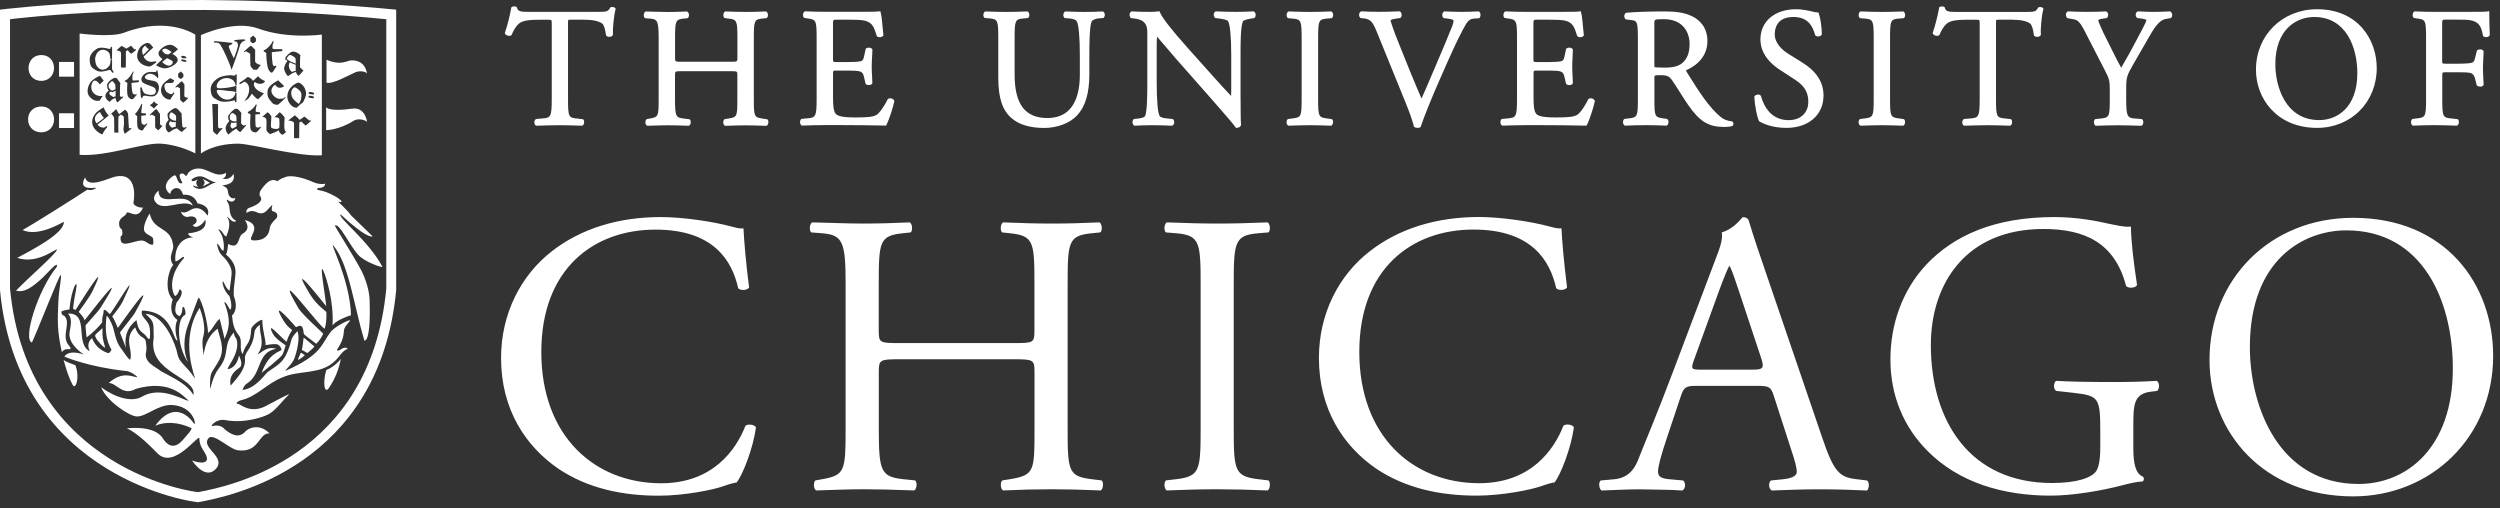 <svg width="118" height="24" viewBox="0 0 118 24" fill="none" xmlns="http://www.w3.org/2000/svg">
<rect x="0" y="0" width="118" height="24" fill="#333333" stroke="none"/>
<path d="M3.557 17.238C3.374 17.159 3.173 17.109 3.001 16.994C3.123 17.398 3.208 17.748 3.433 18.173C3.563 18.417 3.784 17.831 3.557 17.238ZM2.999 10.474L3.013 10.489C3.01 11.034 1.471 11.818 0.812 12.172C1.832 12.523 2.795 11.579 2.679 11.809C2.541 12.078 1.297 13.148 0.756 13.719C1.179 13.837 1.566 13.495 1.873 13.236C2.207 12.953 2.765 12.24 2.682 12.593C1.778 13.707 1.066 16.018 1.507 16.166C1.758 15.641 2.798 12.971 2.863 12.982C2.931 12.994 2.78 13.687 2.759 14.147C2.709 15.155 2.7 15.629 2.919 16.622C3.031 16.469 3.14 16.472 3.318 16.484C3.338 16.387 3.332 16.413 3.22 16.266C2.931 15.883 3.264 15.364 3.126 15.046C3.01 14.78 2.945 14.992 2.892 14.716C2.975 14.642 3.188 14.618 3.276 14.606C3.371 13.572 3.716 13.047 3.586 13.699C3.521 14.029 3.418 14.577 3.468 14.592C3.516 14.606 3.521 14.606 3.563 14.63C3.58 14.639 5.303 11.812 4.349 13.772C4.225 14.029 3.713 14.721 3.713 14.721C3.846 14.857 3.973 15.019 3.991 15.116C3.994 15.143 6.298 12.092 4.73 14.55C4.632 14.701 4.162 15.205 4.041 15.352C4.027 15.373 4.086 15.924 4.086 15.924C4.325 15.759 4.668 15.426 4.827 15.211C4.806 14.898 4.88 14.94 4.895 14.636C4.969 14.589 5.064 14.718 5.179 14.822C5.232 14.872 6.759 12.219 5.802 14.209C5.648 14.527 5.309 14.907 5.294 14.937C5.359 15.004 5.453 15.222 5.563 15.479C5.569 15.488 7.604 12.546 6.366 14.768C6.269 14.942 5.654 15.679 5.663 15.7C5.814 16.068 5.947 16.425 5.944 16.425C5.905 16.139 5.849 15.573 6.443 15.107C6.52 15.617 6.659 15.638 6.836 15.794C6.913 15.862 7.061 16.154 7.078 15.906C7.129 15.181 6.892 15.199 6.718 14.889C6.677 14.816 6.682 14.651 6.718 14.659C8.186 14.704 8.136 16.074 8.381 16.074C8.269 15.723 8.239 15.382 8.372 15.099C7.979 14.822 8.077 14.344 8.154 14.138C7.71 13.681 7.965 12.711 8.177 12.508C7.894 12.095 8.242 11.815 8.168 11.562C8.05 10.666 7.25 10.934 7.069 10.082C6.945 10.232 6.712 10.751 6.821 10.922C6.945 11.12 7.214 11.134 7.229 11.279C7.235 11.341 7.256 11.512 7.211 11.547C7.061 11.573 6.957 11.435 6.801 11.373C6.49 11.249 5.737 11.765 5.693 11.311C5.663 11.025 5.79 11.232 5.775 10.966C5.764 10.692 5.625 10.887 5.622 10.533C5.622 10.277 5.932 10.194 5.956 10.091C6.012 9.835 6.476 10.468 6.75 9.796C6.591 9.82 6.272 9.708 6.301 9.552C6.381 9.133 6.39 8.119 5.439 8.337C5.099 8.417 4.148 8.915 4.015 8.373C3.672 8.977 4.349 8.871 4.555 8.859C4.476 8.915 4.372 9.006 4.121 8.953C3.586 9.304 1.631 10.545 1.064 10.857C1.814 11.208 2.981 10.474 2.999 10.474ZM4.836 15.488C4.57 15.753 4.479 15.759 4.493 15.874C4.552 16.036 4.671 16.148 4.795 16.287C4.951 16.413 5.01 16.528 4.895 16.157C4.821 15.909 4.839 15.729 4.836 15.488ZM9.105 9.705C9.058 9.599 8.978 9.499 8.863 9.445C8.387 9.219 7.477 9.708 7.486 8.997C7.486 8.997 7.161 9.239 7.309 9.493C7.648 10.07 8.594 9.354 9.105 9.705ZM1.95 2.599C1.155 2.599 1.137 3.816 1.95 3.816C2.75 3.813 2.75 2.599 1.95 2.599ZM1.95 5.027C1.117 5.027 1.117 6.245 1.95 6.245C2.756 6.242 2.75 5.027 1.95 5.027ZM2.786 3.618H3.495V2.923H2.786V3.618ZM2.786 6.041H3.495V5.346H2.786V6.041ZM4.718 5.281C4.399 5.475 4.455 5.69 4.561 5.823C4.62 5.782 4.824 5.643 4.907 5.561C4.86 5.531 4.75 5.369 4.718 5.281ZM5.453 4.205C5.451 4.137 5.451 4.075 5.445 4.04C5.453 3.978 5.335 3.834 5.303 3.831C5.264 3.831 5.185 3.901 5.14 3.972C5.117 4.013 5.114 4.122 5.164 4.181C5.261 4.299 5.306 4.302 5.453 4.205ZM5.456 4.55C5.456 4.523 5.456 4.5 5.456 4.47C5.456 4.441 5.456 4.358 5.456 4.273C5.356 4.335 5.318 4.382 5.214 4.32C5.046 4.456 5.303 4.538 5.356 4.582C5.394 4.562 5.427 4.556 5.456 4.55ZM6.75 2.599C6.806 2.557 6.939 2.407 7.028 2.322C6.978 2.292 6.892 2.23 6.857 2.148C6.703 2.269 6.674 2.354 6.75 2.599ZM7.882 2.746C7.787 2.82 7.705 2.885 7.66 2.923C7.693 2.988 7.911 3.144 8.033 3.088C8.151 3.032 8.21 2.914 8.097 2.852C8.021 2.808 7.95 2.775 7.882 2.746ZM7.973 2.557C8.03 2.513 8.083 2.472 8.1 2.457C8.018 2.381 7.876 2.304 7.811 2.295C7.749 2.289 7.622 2.342 7.669 2.407C7.716 2.469 7.767 2.549 7.87 2.563C7.908 2.566 7.941 2.563 7.973 2.557ZM8.307 5.699C8.313 5.617 8.316 5.531 8.31 5.487C8.319 5.425 8.124 5.304 8.092 5.304C8.05 5.304 8.05 5.325 8.003 5.402C7.979 5.44 8 5.561 8.018 5.578C8.124 5.673 8.21 5.702 8.307 5.699ZM8.047 5.717C7.879 5.858 8.068 5.988 8.121 6.032C8.177 6.003 8.254 5.991 8.31 5.97C8.301 5.947 8.292 5.926 8.292 5.9C8.292 5.873 8.295 5.817 8.301 5.758C8.189 5.77 8.136 5.779 8.047 5.717ZM7.672 5.938L7.569 6.053L7.468 6.153C7.391 6.074 7.335 6.059 7.323 5.997L7.321 5.493L7.164 5.41C7.09 5.472 7.034 5.446 7.099 5.39L7.338 5.166L7.397 5.157L7.551 5.381L7.554 5.858C7.61 5.917 7.557 5.917 7.672 5.938ZM7.622 4.394C7.542 4.17 7.687 3.963 7.758 3.901C7.814 3.854 7.947 3.742 8.033 3.686C8.115 3.736 8.18 3.772 8.222 3.792C8.207 3.834 8.189 3.913 8.1 3.919C7.968 3.922 7.864 3.887 7.793 3.966C7.722 4.043 7.778 4.261 7.867 4.344C7.935 4.408 8.118 4.488 8.151 4.414C8.195 4.317 8.26 4.367 8.198 4.453C8.154 4.509 8.077 4.626 8.035 4.706C7.891 4.697 7.702 4.624 7.622 4.394ZM7.817 5.965C7.817 5.841 7.879 5.744 7.968 5.652C7.962 5.646 7.959 5.643 7.953 5.64C7.929 5.62 7.888 5.402 7.917 5.357C7.959 5.298 8.151 5.113 8.281 5.101C8.369 5.092 8.502 5.284 8.579 5.369C8.558 5.393 8.606 5.923 8.606 5.973C8.632 6.018 8.724 6.047 8.753 6.006C8.789 5.959 8.824 6.009 8.789 6.044C8.753 6.077 8.62 6.183 8.579 6.233C8.52 6.186 8.419 6.136 8.355 6.056C8.222 6.08 8.086 6.177 7.979 6.253C7.861 6.2 7.82 6.082 7.817 5.965ZM8.889 4.621L8.783 4.736L8.647 4.85C8.57 4.771 8.517 4.75 8.502 4.688L8.496 4.17L8.372 4.093C8.301 4.158 8.242 4.128 8.307 4.072L8.547 3.851L8.603 3.842L8.706 3.996L8.7 4.547C8.771 4.606 8.771 4.6 8.889 4.621ZM8.759 2.923C8.47 2.893 8.547 2.802 8.594 2.805C8.866 2.823 8.804 2.929 8.759 2.923ZM8.765 2.752C8.476 2.764 8.552 2.631 8.6 2.634C8.842 2.649 8.809 2.749 8.765 2.752ZM8.532 3.371L8.656 3.498V3.63L8.564 3.713H8.487L8.411 3.636L8.408 3.483L8.532 3.371ZM8.402 2.322C8.372 2.357 8.26 2.448 8.13 2.551C8.151 2.554 8.168 2.557 8.189 2.572C8.399 2.693 8.47 2.867 8.266 3.029C8.154 3.12 7.97 3.221 7.773 3.226C7.643 3.229 7.409 3.12 7.365 3.073C7.471 2.973 7.586 2.864 7.669 2.793C7.539 2.693 7.418 2.56 7.518 2.407C7.592 2.292 7.823 2.106 8.027 2.115C8.227 2.124 8.319 2.263 8.402 2.322ZM7.312 2.991C7.256 3.02 7.14 3.138 7.049 3.138C6.774 3.126 6.428 2.929 6.479 2.56C6.532 2.177 6.836 2.03 6.966 2.027C7.114 2.039 7.149 2.165 7.235 2.242C7.108 2.345 6.901 2.551 6.777 2.675C6.806 2.74 6.948 2.982 7.253 2.905C7.386 2.873 7.433 2.932 7.312 2.991ZM6.402 2.381C6.352 2.431 6.236 2.501 6.192 2.537C6.133 2.501 6.062 2.398 6.024 2.369C6.006 2.383 5.973 2.401 5.941 2.422C5.941 2.49 5.944 3.114 5.938 3.185C5.849 3.191 5.773 3.197 5.71 3.182C5.705 3.091 5.716 2.593 5.713 2.513C5.708 2.413 5.619 2.407 5.504 2.375C5.569 2.295 5.693 2.207 5.746 2.162C5.846 2.239 5.908 2.239 5.956 2.298C6.021 2.263 6.133 2.195 6.183 2.154C6.23 2.21 6.319 2.298 6.352 2.339C6.396 2.292 6.452 2.33 6.402 2.381ZM5.445 3.671C5.533 3.663 5.607 3.84 5.684 3.925C5.66 3.949 5.66 4.476 5.66 4.526C5.678 4.556 5.74 4.591 5.767 4.568C5.808 4.526 5.838 4.568 5.799 4.603C5.767 4.635 5.592 4.786 5.548 4.833C5.489 4.786 5.465 4.721 5.456 4.626C5.35 4.65 5.253 4.709 5.188 4.806C5.069 4.753 4.978 4.65 4.975 4.535C4.972 4.414 5.055 4.346 5.14 4.267C5.126 4.255 5.111 4.246 5.096 4.229C5.072 4.208 5.04 4.016 5.064 3.963C5.123 3.837 5.312 3.683 5.445 3.671ZM5.27 3.392C5.232 3.335 5.223 3.285 5.14 3.306C4.939 3.365 4.718 3.424 4.555 3.33C4.384 3.223 4.236 3.191 4.233 2.802C4.23 2.566 4.44 2.378 4.576 2.298C4.733 2.21 4.999 2.266 5.12 2.301C5.179 2.319 5.223 2.313 5.226 2.236C5.226 2.195 5.291 2.204 5.291 2.236C5.291 2.269 5.288 2.749 5.288 2.787C5.288 2.826 5.208 2.829 5.211 2.793C5.211 2.74 5.194 2.634 5.176 2.551C5.149 2.425 4.818 2.192 4.579 2.504C4.573 2.519 4.476 2.684 4.49 2.811C4.499 2.905 4.514 3.038 4.576 3.126C4.762 3.392 5.031 3.303 5.17 3.085C5.22 3.005 5.211 2.911 5.217 2.855C5.217 2.823 5.291 2.817 5.291 2.855C5.291 2.893 5.288 3.212 5.288 3.244C5.288 3.291 5.323 3.327 5.341 3.35C5.388 3.424 5.335 3.48 5.27 3.392ZM4.26 3.901C4.355 3.763 4.573 3.63 4.721 3.577C4.768 3.633 4.824 3.719 4.895 3.81C4.824 3.866 4.753 3.937 4.712 3.984C4.679 3.949 4.502 3.68 4.375 3.869C4.307 3.969 4.233 4.258 4.467 4.438C4.579 4.523 4.7 4.55 4.854 4.526C4.774 4.629 4.756 4.659 4.712 4.747C4.487 4.789 4.396 4.715 4.287 4.624C4.05 4.435 4.124 4.108 4.26 3.901ZM4.355 5.685C4.411 5.298 4.786 5.142 4.898 5.066C4.919 5.178 5.049 5.372 5.131 5.452C5.004 5.555 4.712 5.8 4.603 5.882C4.665 5.994 4.895 6.074 4.972 5.988C5.028 5.932 5.099 5.95 5.037 6.026C4.951 6.124 4.866 6.262 4.824 6.348C4.656 6.274 4.304 6.053 4.355 5.685ZM5.247 5.363C5.353 5.281 5.409 5.216 5.483 5.148C5.545 5.248 5.575 5.343 5.631 5.384C5.708 5.319 5.832 5.24 5.891 5.178C5.947 5.204 6.044 5.263 6.05 5.461C6.053 5.658 6.083 5.965 6.083 6.035C6.083 6.071 6.092 6.062 6.151 6.047C6.204 6.032 6.225 6.059 6.183 6.094C6.142 6.13 5.947 6.262 5.894 6.321C5.826 6.194 5.814 6.103 5.84 5.976C5.864 5.873 5.843 5.593 5.843 5.528C5.843 5.464 5.746 5.443 5.705 5.408C5.648 5.449 5.64 5.458 5.589 5.505C5.589 5.59 5.578 6.183 5.592 6.259C5.459 6.265 5.471 6.256 5.394 6.256C5.388 6.141 5.391 5.688 5.386 5.587C5.38 5.49 5.297 5.419 5.247 5.363ZM6.278 4.671C6.222 4.721 6.095 4.641 6.05 4.565C5.979 4.444 6 4.158 6.012 3.925C6.021 3.925 5.97 3.869 5.923 3.857C5.861 3.842 5.852 3.819 5.947 3.781C6.062 3.733 6.245 3.456 6.269 3.392C6.292 3.33 6.325 3.389 6.292 3.447C6.222 3.586 6.251 3.745 6.263 3.795C6.272 3.816 6.49 3.786 6.538 3.786C6.567 3.789 6.564 3.881 6.538 3.878C6.499 3.878 6.213 3.913 6.213 3.913C6.192 3.922 6.236 4.376 6.266 4.408C6.269 4.414 6.36 4.491 6.396 4.458C6.44 4.417 6.482 4.461 6.431 4.503C6.396 4.526 6.346 4.618 6.278 4.671ZM6.399 5.346C6.487 5.281 6.638 5.004 6.659 4.939C6.677 4.874 6.715 4.898 6.709 4.965C6.7 5.063 6.656 5.284 6.674 5.328C6.682 5.349 6.821 5.349 6.869 5.349C6.898 5.349 6.901 5.44 6.871 5.44C6.833 5.44 6.677 5.464 6.677 5.464C6.656 5.472 6.665 5.8 6.697 5.832C6.759 5.891 6.809 5.932 6.895 5.844C6.936 5.802 6.981 5.841 6.931 5.885C6.904 5.909 6.786 6.053 6.759 6.124C6.733 6.194 6.576 6.141 6.526 6.068C6.446 5.95 6.482 5.711 6.476 5.478C6.487 5.481 6.325 5.405 6.399 5.346ZM7.465 4.915C7.391 4.983 7.335 5.048 7.273 5.119C7.217 5.083 7.134 5.013 7.072 4.957C7.176 4.909 7.235 4.845 7.27 4.774C7.312 4.865 7.394 4.901 7.465 4.915ZM6.987 3.766C7.155 3.819 7.403 3.781 7.48 4.002C7.563 4.234 7.412 4.535 7.217 4.55C7.055 4.565 6.907 4.509 6.815 4.517C6.774 4.52 6.742 4.535 6.736 4.579C6.73 4.629 6.665 4.65 6.653 4.585C6.638 4.523 6.62 4.255 6.62 4.178C6.62 4.102 6.691 4.093 6.706 4.178C6.721 4.261 6.744 4.32 6.809 4.394C6.86 4.45 7.179 4.529 7.297 4.435C7.391 4.358 7.371 4.193 7.27 4.128C7.173 4.064 6.774 3.972 6.706 3.857C6.591 3.663 6.798 3.503 6.886 3.45C7.028 3.371 7.194 3.397 7.25 3.397C7.306 3.397 7.38 3.415 7.383 3.356C7.386 3.297 7.433 3.303 7.439 3.365C7.456 3.539 7.474 3.433 7.468 3.618C7.468 3.704 7.439 3.704 7.403 3.639C7.38 3.598 7.134 3.392 6.939 3.518C6.771 3.627 6.833 3.725 6.987 3.766ZM7.607 6.781C8.479 6.84 9.22 7.241 9.22 7.241V1.638C9.22 1.638 7.941 0.745 5.858 1.543C5.247 1.779 3.758 1.582 3.758 1.582V7.309C5.064 7.397 6.765 6.725 7.607 6.781ZM9.657 8.623C9.657 8.697 9.563 8.803 9.563 8.803L9.908 8.629C9.838 8.582 9.643 8.473 9.563 8.449C9.56 8.449 9.657 8.523 9.657 8.623ZM10.174 8.617C9.855 8.679 9.616 9.027 9.253 8.88C9.205 8.847 9.108 8.824 9.12 8.75C9.185 8.788 9.288 8.812 9.359 8.821C9.359 8.821 9.164 8.659 9.335 8.461C9.117 8.6 9.04 8.561 9.04 8.488C9.04 8.455 9.326 8.246 9.598 8.349C9.793 8.423 9.962 8.573 10.177 8.603V8.617H10.174ZM9.279 7.96C9.099 7.981 8.88 8.087 8.827 8.275C8.718 8.384 8.724 8.093 8.499 8.219C8.405 8.346 8.653 8.629 8.594 8.647C8.352 8.72 8.381 8.284 8.245 8.272C8.047 8.343 7.545 8.8 8.038 9.163C8.024 8.918 8.487 8.653 8.641 9.192C9.108 9.157 9.264 9.44 9.321 9.599C10.006 9.72 9.808 10.174 9.79 10.174C9.725 10.076 9.43 9.622 8.948 9.935C8.836 10.008 8.644 10.079 8.547 9.982C8.555 10.135 8.747 10.271 8.88 10.235C9.309 10.117 9.418 10.515 9.09 10.624C9.161 10.733 9.297 10.728 9.421 10.651C9.604 10.539 9.628 10.439 9.693 10.371C9.811 10.928 9.102 10.984 8.874 11.017C8.91 11.134 8.987 11.161 9.129 11.202C8.381 11.229 8.233 11.927 8.278 12.331C8.446 12.343 8.706 11.977 8.682 12.187C8.154 12.747 7.973 13.498 8.254 13.976C8.387 13.923 8.428 13.775 8.476 13.657C8.496 13.643 8.768 13.764 8.334 14.282C8.304 14.418 8.151 14.825 8.484 14.922C8.612 14.771 8.594 14.642 8.62 14.486C8.718 14.447 8.783 14.76 8.744 14.857C8.307 15.037 8.363 16.372 8.869 17.091C8.635 16.569 8.665 15.9 8.869 15.364C9.025 14.951 9.368 14.023 9.377 14.035C9.572 14.273 9.817 15.296 9.817 15.72C10.089 15.485 10.142 15.225 10.366 15.049C10.473 15.42 10.514 15.665 10.6 15.995C10.709 15.673 10.996 15.311 10.585 14.273C10.671 14.197 10.824 14.633 10.874 14.612C10.913 14.598 10.969 14.38 10.827 13.973C10.541 13.704 10.476 13.31 10.52 13.28C10.555 13.257 10.685 13.687 10.839 13.71C10.868 13.374 10.951 13.033 10.928 12.77C10.922 12.702 10.809 12.355 10.49 12.069C10.307 11.904 10.236 11.556 10.251 11.488C10.428 11.653 10.39 11.771 10.541 11.839C10.603 11.697 10.561 11.176 10.378 10.949C10.272 10.775 10.322 10.798 10.449 10.905C10.614 11.099 10.535 11.084 10.677 11.164C10.987 10.433 10.706 10.291 10.727 10.238C10.747 10.191 10.966 10.58 11.155 10.43C10.848 10.268 10.857 10.023 10.824 9.761C10.798 9.552 10.662 9.475 10.715 9.422C11.019 9.652 11.105 9.398 11.114 9.345C11.055 9.378 10.783 9.413 10.75 8.995C10.739 8.829 10.482 8.756 10.482 8.756C10.638 8.726 11.14 8.697 11.022 8.202C10.96 8.32 10.812 8.505 10.499 8.432C10.499 8.432 10.7 8.379 10.665 8.16C10.174 8.44 9.781 7.889 9.279 7.96ZM13.545 2.796C13.625 2.864 13.846 2.967 13.959 3.005C13.959 2.911 13.959 2.817 13.95 2.773C13.956 2.708 13.731 2.59 13.696 2.59C13.654 2.587 13.598 2.655 13.545 2.728C13.521 2.77 13.524 2.781 13.545 2.796ZM13.778 3.397C13.852 3.362 13.905 3.347 13.962 3.344C13.959 3.315 13.956 3.285 13.956 3.25C13.956 3.223 13.959 3.144 13.959 3.058C13.858 3.026 13.734 2.973 13.625 2.914C13.64 2.923 13.657 2.932 13.675 2.941C13.557 3.156 13.716 3.35 13.778 3.397ZM13.784 4.579C13.835 4.706 14.047 4.871 14.106 4.901C14.195 4.794 14.245 4.597 14.225 4.432C14.21 4.305 14.044 4.164 13.902 4.114C13.719 4.22 13.719 4.408 13.784 4.579ZM10.928 5.779C10.821 5.979 10.91 6.021 10.969 6.071C11.043 6.032 11.111 6 11.164 5.962C11.164 5.926 11.167 5.858 11.167 5.782C11.043 5.794 11.004 5.82 10.928 5.779ZM11.164 5.723C11.164 5.632 11.164 5.543 11.155 5.502C11.161 5.437 11.022 5.34 10.984 5.337C10.942 5.337 10.913 5.352 10.86 5.428C10.836 5.469 10.842 5.629 10.863 5.646C10.984 5.746 11.061 5.735 11.164 5.723ZM11.341 6.239C11.264 6.18 11.199 6.165 11.173 6.074C10.975 6.15 10.898 6.265 10.78 6.348C10.709 6.283 10.653 6.168 10.65 6.047C10.647 5.929 10.765 5.77 10.83 5.708C10.821 5.702 10.818 5.699 10.809 5.69C10.783 5.67 10.747 5.496 10.783 5.449C10.827 5.387 11.004 5.145 11.143 5.133C11.238 5.125 11.315 5.242 11.394 5.331C11.374 5.354 11.383 5.776 11.38 5.829C11.468 5.923 11.504 5.947 11.557 5.912C11.61 5.876 11.631 5.912 11.595 5.947C11.557 5.982 11.389 6.189 11.341 6.239ZM11.823 5.399C11.838 5.402 11.628 5.319 11.716 5.275C11.876 5.198 12.03 5.033 12.056 4.965C12.08 4.904 12.142 4.93 12.109 4.995C12.08 5.06 12.056 5.216 12.074 5.266C12.08 5.287 12.201 5.298 12.254 5.298C12.284 5.298 12.284 5.393 12.251 5.393C12.213 5.393 12.062 5.396 12.062 5.396C12.041 5.408 12.056 5.926 12.068 5.97C12.086 6.015 12.207 6.044 12.254 6C12.298 5.959 12.346 6 12.293 6.041C12.263 6.065 12.168 6.212 12.095 6.242C12.018 6.271 11.902 6.221 11.852 6.147C11.773 6.024 11.82 5.634 11.823 5.399ZM12.174 4.688C12.083 4.638 11.959 4.517 11.894 4.42C11.773 4.573 11.743 4.706 11.524 4.762C11.651 4.656 11.77 4.42 11.761 4.193C11.752 3.99 11.64 3.89 11.542 3.854C11.459 3.896 11.386 3.949 11.341 3.969C11.294 3.987 11.282 3.916 11.315 3.898C11.421 3.845 11.657 3.666 11.69 3.633C11.79 3.651 11.914 3.736 11.932 3.819C12.009 3.772 12.142 3.627 12.183 3.595C12.23 3.674 12.363 3.772 12.514 3.828C12.375 4.061 12.071 3.922 12.027 3.863C11.976 3.946 11.965 3.993 12.015 4.099C12.077 4.237 12.328 4.37 12.458 4.405C12.419 4.444 12.239 4.647 12.174 4.688ZM12.384 5.52C12.476 5.419 12.573 5.354 12.629 5.296C12.727 5.366 12.756 5.41 12.809 5.493C12.806 5.623 12.78 5.894 12.789 5.991C12.795 6.082 13.164 6.147 13.182 6.009C13.199 5.873 13.188 5.696 13.182 5.617C13.176 5.555 13.028 5.525 12.954 5.534C13.055 5.431 13.137 5.354 13.202 5.296C13.291 5.363 13.38 5.458 13.433 5.537C13.43 5.676 13.406 6 13.427 6.085C13.45 6.174 13.442 6.18 13.51 6.224C13.442 6.289 13.391 6.315 13.344 6.365C13.273 6.345 13.155 6.242 13.164 6.147C13.078 6.206 12.83 6.309 12.739 6.333C12.647 6.239 12.579 6.215 12.573 6.103C12.567 5.985 12.6 5.685 12.561 5.611C12.523 5.54 12.461 5.525 12.384 5.52ZM13.56 4.55C13.569 4.255 13.764 4.005 14.083 3.893C14.334 3.975 14.437 4.229 14.446 4.4C14.452 4.538 14.36 4.721 14.298 4.833C14.201 4.898 14.1 4.992 14.006 5.083C13.702 5.08 13.554 4.724 13.56 4.55ZM13.601 5.688C13.678 5.643 13.855 5.481 13.917 5.44C14.021 5.52 14.089 5.599 14.139 5.658C14.207 5.623 14.316 5.543 14.366 5.502C14.458 5.567 14.558 5.649 14.597 5.693C14.644 5.649 14.703 5.685 14.65 5.738C14.597 5.788 14.479 5.891 14.434 5.926C14.369 5.891 14.254 5.761 14.216 5.732C14.198 5.749 14.159 5.767 14.127 5.785C14.124 5.856 14.127 6.448 14.121 6.519C14.024 6.525 13.944 6.53 13.879 6.516C13.873 6.421 13.882 5.909 13.879 5.826C13.873 5.726 13.707 5.69 13.601 5.688ZM14.789 4.638C14.712 4.632 14.638 4.621 14.597 4.609C14.532 4.588 14.558 4.517 14.611 4.517C14.662 4.517 14.745 4.535 14.783 4.547C14.821 4.562 14.839 4.644 14.789 4.638ZM14.795 4.461C14.721 4.458 14.644 4.444 14.603 4.432C14.538 4.414 14.564 4.341 14.617 4.341C14.671 4.341 14.753 4.355 14.792 4.37C14.83 4.388 14.845 4.464 14.795 4.461ZM14.325 3.333L14.098 3.58C14.03 3.533 13.991 3.483 13.97 3.397C13.796 3.433 13.678 3.536 13.595 3.598C13.521 3.533 13.415 3.359 13.412 3.238C13.409 3.12 13.504 2.943 13.569 2.882C13.575 2.885 13.581 2.887 13.586 2.89C13.548 2.867 13.513 2.846 13.486 2.823C13.462 2.802 13.454 2.743 13.486 2.696C13.53 2.637 13.672 2.46 13.811 2.437C13.885 2.428 14.009 2.445 14.18 2.599C14.159 2.625 14.159 3.123 14.159 3.176C14.225 3.253 14.325 3.333 14.325 3.333ZM12.815 4.232C12.78 4.417 12.939 4.568 13.061 4.632C13.158 4.682 13.326 4.656 13.368 4.647C13.409 4.641 13.397 4.629 13.427 4.6C13.456 4.57 13.495 4.597 13.468 4.626C13.442 4.656 13.194 4.892 13.126 4.939C13.063 4.954 12.925 4.951 12.842 4.845C12.694 4.662 12.588 4.594 12.635 4.261C12.668 4.034 13.046 3.84 13.132 3.789C13.167 3.825 13.338 4.005 13.412 4.064C13.383 4.102 13.288 4.143 13.197 4.143C13.102 4.143 13.04 4.066 12.978 3.996C12.937 4.04 12.842 4.096 12.815 4.232ZM13.306 2.413C13.264 2.413 12.836 2.463 12.836 2.463C12.812 2.475 12.857 2.999 12.874 3.044C12.886 3.088 12.928 3.153 12.978 3.111C13.022 3.067 13.072 3.141 13.019 3.182C12.99 3.206 12.895 3.392 12.851 3.421C12.783 3.465 12.685 3.324 12.653 3.238C12.603 3.094 12.567 2.734 12.567 2.495C12.582 2.498 12.366 2.41 12.464 2.372C12.653 2.292 12.833 2.042 12.854 1.98C12.877 1.915 12.937 1.941 12.907 2.006C12.845 2.136 12.851 2.23 12.877 2.307C12.886 2.327 13.247 2.319 13.303 2.319C13.335 2.322 13.335 2.413 13.306 2.413ZM12.31 3.064L12.133 3.291H11.967C11.885 3.212 11.832 3.147 11.817 3.082L11.808 2.534L11.604 2.416C11.566 2.466 11.492 2.466 11.518 2.425L11.802 2.177L11.864 2.171L12.044 2.351L12.041 2.917C12.13 3.02 12.183 3.044 12.31 3.064ZM12.083 1.947L11.982 2.033H11.9L11.817 1.95L11.814 1.791L11.947 1.679L12.08 1.809V1.947H12.083ZM11.513 1.935C11.415 1.965 11.344 2.062 11.32 2.162C11.3 2.266 10.969 3.229 10.928 3.294C10.848 2.994 10.514 2.274 10.408 2.124C10.316 1.989 10.227 2.015 10.142 2.012C10.059 2.012 10.092 1.935 10.159 1.941C10.254 1.953 10.78 2 10.931 2.021C10.984 2.033 10.987 2.08 10.916 2.101C10.88 2.109 10.795 2.151 10.795 2.192C10.795 2.248 10.987 2.669 11.04 2.749C11.084 2.64 11.264 2.18 11.229 2.08C11.191 1.98 11.176 1.962 11.099 1.956C11.025 1.947 11.025 1.903 11.114 1.888C11.202 1.874 11.454 1.853 11.53 1.862C11.604 1.868 11.613 1.909 11.513 1.935ZM10.319 3.671C10.485 3.58 10.857 3.524 10.984 3.562C11.049 3.58 11.114 3.562 11.114 3.533C11.114 3.489 11.173 3.501 11.173 3.533C11.173 3.565 11.173 3.972 11.167 4.01C11.167 4.049 11.108 4.046 11.108 4.01C11.108 3.952 11.108 3.934 11.058 3.854C10.91 3.63 10.496 3.613 10.293 3.881C10.222 3.972 10.198 4.128 10.275 4.155C10.352 4.181 10.644 4.158 10.739 4.14C10.833 4.122 11.069 4.084 11.096 4.066C11.123 4.052 11.158 4.028 11.158 4.075C11.158 4.122 11.158 4.279 11.155 4.326C11.155 4.373 11.117 4.349 11.093 4.332C11.066 4.317 10.845 4.293 10.747 4.288C10.588 4.273 10.346 4.223 10.266 4.249C10.186 4.273 10.248 4.397 10.319 4.488C10.52 4.759 10.895 4.768 11.046 4.547C11.102 4.467 11.102 4.45 11.102 4.394C11.102 4.358 11.164 4.352 11.164 4.394C11.164 4.432 11.161 4.768 11.161 4.8C11.161 4.833 11.099 4.842 11.099 4.797C11.102 4.727 11.058 4.73 10.975 4.756C10.756 4.815 10.467 4.833 10.293 4.736C10.109 4.629 9.95 4.597 9.944 4.196C9.944 3.949 10.171 3.757 10.319 3.671ZM10.018 4.906C10.071 4.912 10.236 4.915 10.293 4.915C10.287 5.036 10.287 5.882 10.293 5.968C10.301 6.056 10.375 6.082 10.452 6.047C10.49 6.032 10.523 6.059 10.476 6.1C10.393 6.162 10.29 6.309 10.245 6.365C10.151 6.301 10.044 6.218 10.053 6.141C10.065 6 10.024 5.018 10.018 4.906ZM11.25 6.781C11.826 6.781 14.098 7.403 15.191 7.329V1.632C15.191 1.632 13.581 1.859 12.186 1.346C11.049 0.927 9.483 1.658 9.483 1.658C9.483 1.853 9.483 7.247 9.483 7.247C9.483 7.247 10.059 6.781 11.25 6.781ZM15.394 5.06V6.144C15.394 6.144 16.003 6.138 16.677 5.708C16.877 5.578 17.176 5.632 17.326 5.749C17.326 5.749 17.235 5.039 16.632 5.128C15.521 5.287 15.394 5.06 15.394 5.06ZM17.323 3.489C17.332 3.559 17.341 3.607 17.344 3.639C17.341 3.607 17.335 3.559 17.323 3.489C17.323 3.489 17.291 2.849 16.603 2.849C16.378 2.849 16.106 3.12 15.412 2.82V3.904C15.693 3.987 16.467 3.548 16.774 3.412C16.996 3.318 17.309 3.38 17.323 3.489ZM16.567 14.88C16.523 13.165 15.465 11.261 15.755 11.615C16.473 12.502 16.703 14.421 17.197 16.074C17.197 16.074 17.513 16.236 17.445 14.138C17.43 13.713 17.256 13.147 17.046 12.752C16.629 11.974 15.781 10.66 15.808 10.651C16.012 10.486 16.508 11.618 16.939 12.063C17.22 12.352 17.997 12.635 18.05 12.596C17.427 11.391 15.917 10.256 16.074 10.115C17.185 11.155 17.536 11.205 17.584 11.149L16.582 10.179C16.298 9.802 15.926 9.51 15.976 9.522C16.422 9.619 15.743 9.151 15.217 9.009C15.123 8.983 14.972 8.977 14.966 8.93C14.957 8.85 15.09 8.883 15.199 8.85C15.27 8.829 15.344 8.773 15.347 8.67C15.146 8.715 14.942 8.667 14.768 8.591C14.414 8.426 13.778 8.237 13.486 8.352C13.315 8.42 13.282 8.411 13.099 8.552C13.019 8.52 12.795 8.376 12.479 8.756C12.381 8.874 12.263 9.012 12.257 9.112C12.242 9.366 12.263 9.124 12.325 9.366C12.352 9.466 12.236 9.652 11.77 9.808C11.589 9.867 11.634 10.047 11.634 10.047C11.722 10.003 11.864 9.902 12.083 10.005C12.508 10.206 12.591 9.891 12.857 9.667C12.857 9.667 12.783 9.95 12.857 9.964C13.188 10.032 13.078 10.28 13.034 10.318C12.617 10.689 12.792 10.831 12.641 11.058C12.502 11.273 12.284 11.355 11.962 11.347C11.515 11.332 12.544 10.663 11.56 10.383C11.713 10.639 11.775 10.845 11.433 11.046C11.217 11.173 11.326 11.809 10.771 11.515C10.771 11.515 10.727 11.986 10.662 12.007C11.415 12.667 10.996 13.027 11.034 13.967C11.27 14.565 11.01 14.851 10.951 14.886C10.99 15.293 11.028 15.514 11.282 15.844C11.465 16.083 11.264 16.454 11.454 16.711C11.628 16.098 11.811 16.354 11.861 15.502C11.929 15.361 12.216 15.107 12.381 15.093C12.378 15.606 12.567 16.071 12.529 16.289C12.529 16.289 12.963 16.21 13.096 16.257C13.202 16.292 13.285 16.434 13.288 16.519C13.14 16.611 13.14 16.575 12.919 16.737C12.529 17.02 12.352 17.598 12.352 17.598C12.352 17.598 13.267 16.87 13.332 16.737C13.386 16.634 13.433 16.472 13.483 16.307C13.489 16.289 13.01 16.012 12.88 15.756C12.47 14.963 13.515 16.227 13.539 16.116C13.601 15.841 13.79 15.582 13.79 15.582C13.722 15.505 13.56 15.455 13.312 15.016C12.742 14.014 13.973 15.444 13.973 15.444C14.301 15.258 14.301 15.505 14.343 15.771C14.346 15.794 14.898 16.201 14.925 16.227C15.081 16.083 15.194 15.889 15.255 15.753C15.264 15.735 14.26 14.848 14.089 14.553C12.706 12.19 15.208 15.603 15.326 15.508C15.391 15.323 15.415 15.069 15.406 14.724C15.406 14.716 14.937 14.391 14.635 13.896C13.474 11.983 15.397 14.468 15.397 14.45C15.374 14.04 15.037 12.263 15.27 12.797C15.389 13.071 15.764 14.206 15.696 15.361C15.829 15.146 16.366 14.934 16.567 14.88ZM14.39 16.767C14.39 16.767 14.207 16.628 14.195 16.655C14.165 16.735 14.124 16.826 14.071 16.935C14.024 17.029 14.168 16.961 14.39 16.767ZM14.316 16.054C14.293 16.21 14.293 16.331 14.245 16.508C14.239 16.525 14.419 16.596 14.502 16.667C14.617 16.561 14.721 16.505 14.842 16.354C14.815 16.337 14.334 15.921 14.334 15.939C14.328 15.995 14.325 15.986 14.316 16.054ZM15.805 17.041C16.018 16.861 16.142 16.555 16.416 16.463C16.21 16.275 16.006 16.652 15.9 16.519C16.092 16.219 16.213 15.989 16.233 15.614C16.245 15.411 16.479 15.222 16.535 15.11C16.307 15.143 15.702 15.499 15.578 15.706C15.17 16.242 15.191 16.746 13.486 17.498C13.4 17.498 13.802 17.206 13.914 16.87C13.967 16.714 14.192 15.983 14.038 15.632C13.687 15.989 13.758 16.107 13.66 16.369C13.406 17.065 13.267 17.129 12.632 17.56C12.546 17.616 12.059 18.367 11.427 18.406C11.492 18.388 11.454 18.232 11.669 18.093C12.378 17.631 12.106 16.631 13.031 16.463C12.57 16.301 12.254 16.746 12.171 16.702C12.544 16.186 12.216 15.75 12.272 15.332C12.148 15.396 12.024 15.55 12.012 15.673C11.941 16.422 11.592 16.552 11.557 16.876C11.631 17.409 11.202 17.825 10.886 18.202C10.824 17.89 10.907 17.616 11.3 17.356C11.515 17.215 11.279 16.788 11.279 16.788C11.191 17.253 10.928 17.398 10.765 17.421C10.623 17.442 11.267 16.77 11.194 16.154C11.161 15.88 11.081 16.001 11.037 15.694C10.482 16.31 10.889 16.69 10.319 17.401C10.05 17.737 9.947 18.329 9.911 18.344C9.917 17.462 9.947 17.719 10.34 17.006C10.662 16.416 10.322 15.868 10.278 15.514C9.572 16 9.631 16.935 9.61 16.735C9.592 16.534 9.504 16.183 9.598 15.865C9.755 15.337 9.421 14.533 9.421 14.533C8.431 16.08 9.261 17.89 9.199 17.866C8.771 17.197 8.458 17.168 8.363 16.655C8.313 16.375 7.802 14.842 6.866 14.816C7.338 15.222 7.223 15.278 7.256 15.942C6.954 17.604 9.288 17.778 9.131 18.641C8.812 18.131 8.325 17.913 7.589 17.515C7.264 17.259 6.895 17.144 6.877 16.74C6.916 16.449 6.934 16.508 6.883 16.127C6.848 15.856 6.579 16.021 6.381 15.452C5.959 15.832 6.115 16.263 6.148 16.508C6.157 16.578 6.207 16.835 6.142 16.985C5.991 16.882 5.888 16.67 5.719 16.457C5.418 16.071 5.421 15.603 5.27 15.278C5.199 15.128 5.099 14.922 5.04 14.919L5.028 14.925C4.954 15.529 4.99 16.057 5.264 16.511C5.264 16.511 5.188 16.64 5.129 16.673C4.869 16.605 4.496 16.384 4.346 15.959C4.021 16.23 4.251 16.584 4.236 16.578C3.507 16.204 4.245 14.76 3.205 14.801C3.462 15.081 3.3 15.438 3.276 15.771C3.27 16.313 3.962 16.735 3.962 16.735C3.191 16.475 3.034 16.835 3.043 16.835C3.043 16.835 4.177 17.327 5.97 17.513C6.201 17.536 6.529 17.807 6.476 17.807C6.245 17.79 5.79 17.495 5.134 18.076C5.521 18.084 5.787 18.712 6.414 18.353C8.035 17.896 8.635 18.697 8.901 18.904C8.845 19.004 7.654 18.158 6.712 18.718C6.21 19.016 5.403 18.747 4.771 18.276C5.025 18.924 6.112 19.658 6.47 19.658C6.91 19.658 7.471 19.087 8.112 19.116C9.134 19.166 9.276 20.077 9.164 20.006C9.164 20.006 8.36 18.68 7.326 20.098C7.811 19.876 8.455 19.932 9.022 20.201C9.099 20.236 8.883 20.475 8.733 20.646C8.632 20.758 8.201 21.394 7.737 20.767C7.666 20.672 7.445 20.089 5.985 20.215C6.535 20.463 7.143 21.114 7.445 21.409C8.21 22.164 9.365 20.492 9.409 20.678C9.409 21.052 9.601 21.235 9.705 21.439C9.962 21.948 9.38 21.863 9.064 21.733C9.064 21.733 9.666 22.671 10.171 22.149C10.73 21.571 9.439 21.135 9.849 20.675C10.08 20.416 10.892 21.253 11.258 21.256C12.251 21.365 12.198 20.428 12.721 20.454C12.227 19.956 11.705 20.227 11.595 20.354C11.264 20.737 10.883 20.481 10.617 20.274C10.473 20.083 10.23 20.053 10.012 20.112C9.908 20.121 10.219 19.75 10.623 19.826C11.536 20.003 12.449 19.676 12.674 19.552C13.04 19.346 13.247 18.998 13.657 18.606C13.53 18.63 12.771 19.051 12.526 19.175C11.796 19.54 11.338 19.066 11.255 19.069C11.114 19.072 11.152 18.963 11.371 18.892C12.121 18.724 12.638 18.067 13.353 17.804C14.136 17.459 15.137 17.698 15.805 17.041ZM15.518 18.32C15.817 17.893 15.988 17.433 16.089 16.938C15.914 17.165 15.66 17.362 15.403 17.465C15.223 18.037 15.309 18.624 15.518 18.32ZM18.233 13.616C17.489 21.61 10.783 22.968 9.353 23.228C9.276 23.242 1.279 22.228 0.473 13.616C0.473 13.613 0.473 0.907 0.473 0.907C0.473 0.907 8.112 -0.078 18.233 0.907V13.616ZM18.7 13.69V0.456C8.044 -0.57 0 0.456 0 0.456C0 0.456 0 13.69 0 13.693C0.848 22.665 9.27 23.72 9.35 23.705C10.854 23.434 17.917 22.016 18.7 13.69Z" fill="white"/>
<path d="M117.509 1.671L117.517 1.657V1.639C117.503 1.353 117.494 0.982 117.494 0.598V0.522L117.42 0.54C117.322 0.56 116.835 0.56 116.362 0.56H114.903C114.605 0.56 114.339 0.554 113.987 0.537H113.972L113.958 0.542C113.893 0.575 113.881 0.666 113.878 0.696C113.872 0.764 113.893 0.82 113.934 0.846L114.088 0.873C114.489 0.92 114.51 0.964 114.51 1.81V4.66C114.51 5.497 114.489 5.541 114.088 5.588L113.869 5.615L113.848 5.63C113.804 5.674 113.795 5.748 113.804 5.801C113.813 5.86 113.839 5.904 113.878 5.924L113.893 5.93H113.907C114.28 5.916 114.546 5.907 114.897 5.907C115.216 5.907 115.491 5.916 115.952 5.93H115.966L115.981 5.924C116.034 5.898 116.055 5.827 116.058 5.771C116.061 5.703 116.043 5.647 116.002 5.624L115.704 5.591C115.299 5.556 115.275 5.506 115.275 4.663V3.564C115.275 3.41 115.275 3.41 115.476 3.41H116.017C116.294 3.41 116.504 3.416 116.608 3.446C116.72 3.481 116.779 3.555 116.82 3.702L116.903 4.029L116.918 4.041C116.995 4.109 117.166 4.106 117.213 4.029L117.225 4.015V3.997C117.225 3.914 117.219 3.808 117.213 3.69C117.204 3.546 117.195 3.384 117.195 3.228C117.195 3.068 117.204 2.897 117.213 2.747C117.219 2.623 117.225 2.514 117.225 2.426V2.408L117.213 2.393C117.175 2.337 117.095 2.332 117.063 2.332C116.998 2.332 116.938 2.352 116.909 2.388L116.826 2.729C116.782 2.921 116.729 2.942 116.667 2.962C116.584 2.989 116.339 3.007 116.011 3.007H115.47C115.269 3.007 115.269 3.007 115.269 2.853V1.182C115.269 0.926 115.269 0.926 115.447 0.926H115.931C116.259 0.926 116.519 0.926 116.684 0.973C117.024 1.061 117.127 1.288 117.195 1.677L117.198 1.698L117.216 1.713C117.246 1.739 117.29 1.754 117.337 1.754C117.405 1.754 117.479 1.73 117.509 1.671ZM112.182 3.213C112.182 1.875 111.302 0.436 109.367 0.436C107.721 0.436 106.481 1.665 106.481 3.292C106.481 4.657 107.473 6.036 109.367 6.036C110.974 6.036 112.182 4.822 112.182 3.213ZM111.266 3.457C111.266 5.09 110.297 5.668 109.47 5.668C107.834 5.668 107.396 4.015 107.396 3.036C107.396 1.385 108.386 0.802 109.234 0.802C110.735 0.802 111.266 2.231 111.266 3.457ZM104.289 16.989C104.289 20.408 106.841 23.429 111.068 23.429C114.743 23.429 117.677 20.635 117.677 16.797C117.677 13.455 115.467 10.281 111.068 10.281C107.145 10.281 104.289 13.19 104.289 16.989ZM106.194 16.382C106.194 12.22 108.764 10.873 110.746 10.873C114.383 10.873 115.774 14.254 115.774 17.39C115.774 21.133 113.603 22.843 111.32 22.843C107.565 22.843 106.194 19.194 106.194 16.382ZM102.472 0.843C102.513 0.808 102.534 0.752 102.528 0.69C102.522 0.628 102.492 0.575 102.448 0.548L102.43 0.537H102.413C101.848 0.569 101.514 0.569 100.921 0.537H100.906L100.891 0.542C100.847 0.566 100.817 0.61 100.808 0.663C100.797 0.728 100.817 0.793 100.862 0.837L100.876 0.852L101.039 0.87C101.192 0.887 101.29 0.926 101.317 0.946C101.293 1.058 101.015 1.574 100.847 1.886L100.811 1.954C100.619 2.323 100.401 2.721 100.12 3.198C99.91 2.821 99.707 2.405 99.509 2.004C99.432 1.848 99.355 1.689 99.275 1.536C99.219 1.421 99.039 1.017 99.036 0.952C99.036 0.937 99.071 0.905 99.317 0.87L99.441 0.852L99.455 0.837C99.5 0.793 99.517 0.716 99.5 0.649C99.488 0.596 99.453 0.554 99.405 0.54L99.393 0.537H99.382C99.187 0.551 98.903 0.56 98.537 0.56C98.17 0.56 97.878 0.551 97.621 0.537H97.603L97.588 0.545C97.55 0.569 97.523 0.61 97.514 0.663C97.503 0.728 97.52 0.793 97.559 0.837L97.574 0.855L97.816 0.899C98.026 0.934 98.132 0.952 98.398 1.468L99.334 3.289C99.559 3.72 99.582 3.808 99.582 4.244V4.648C99.582 5.509 99.562 5.55 99.163 5.594L98.894 5.621L98.879 5.636C98.835 5.68 98.829 5.753 98.838 5.81C98.847 5.868 98.873 5.913 98.912 5.93L98.927 5.936H98.941C99.37 5.922 99.647 5.913 99.978 5.913C100.3 5.913 100.584 5.922 101.057 5.936H101.071L101.086 5.93C101.125 5.913 101.151 5.866 101.16 5.81C101.169 5.756 101.163 5.683 101.116 5.636L101.101 5.621L100.776 5.594C100.41 5.568 100.356 5.506 100.356 4.648V4.236C100.356 3.643 100.374 3.584 100.72 2.983L101.219 2.119C101.263 2.043 101.308 1.966 101.349 1.892C101.662 1.347 101.887 0.955 102.224 0.896L102.463 0.855L102.472 0.843ZM99.396 10.531C99.071 10.455 98.064 10.245 96.977 10.245C94.099 10.245 92.215 11.138 90.941 12.468C89.76 13.72 89.228 15.356 89.228 16.971C89.228 18.643 89.837 20.143 90.98 21.284C92.445 22.766 94.522 23.394 96.788 23.394C97.816 23.394 99.187 23.167 100.197 22.899C100.557 22.804 100.903 22.728 101.13 22.728C101.207 22.672 101.207 22.557 101.151 22.501C100.808 22.368 100.693 21.911 100.693 21.151V20.087C100.693 19.117 100.711 18.587 101.512 18.489L101.816 18.451C101.949 18.336 101.931 18.053 101.798 17.976C101.169 18.015 100.522 18.032 99.78 18.032C98.658 18.032 97.609 18.015 97.057 17.976C96.924 18.032 96.903 18.374 97.057 18.451L97.896 18.545C99.077 18.678 99.133 18.793 99.133 20.387V21.148C99.133 21.755 99.039 22.097 98.944 22.23C98.735 22.551 98.028 22.798 96.85 22.798C93.021 22.798 91.136 19.928 91.136 16.282C91.136 13.431 92.755 10.808 96.451 10.808C98.395 10.808 99.822 11.454 100.353 13.505C100.469 13.62 100.811 13.6 100.868 13.449C100.696 12.309 100.581 11.321 100.581 10.693C100.348 10.741 99.76 10.608 99.396 10.531ZM96.445 0.439L96.451 0.419L96.442 0.398C96.413 0.339 96.33 0.333 96.297 0.333C96.277 0.333 96.247 0.336 96.224 0.345L96.203 0.354L96.191 0.372C96.091 0.548 96.046 0.563 95.624 0.563H92.345C91.99 0.563 91.831 0.545 91.798 0.369L91.795 0.351L91.78 0.336C91.76 0.316 91.721 0.304 91.671 0.304C91.653 0.304 91.588 0.307 91.553 0.327L91.532 0.342L91.526 0.369C91.47 0.684 91.352 1.185 91.228 1.539L91.219 1.562L91.231 1.586C91.278 1.68 91.441 1.727 91.529 1.662L91.541 1.654L91.547 1.639C91.627 1.456 91.704 1.282 91.89 1.114C92.064 0.955 92.46 0.932 92.826 0.932H93.263C93.441 0.932 93.441 0.932 93.441 1.123V4.663C93.441 5.521 93.39 5.559 93.003 5.591L92.717 5.615L92.69 5.624C92.643 5.653 92.616 5.712 92.619 5.783C92.622 5.836 92.643 5.904 92.696 5.927L92.711 5.933H92.726C93.21 5.919 93.503 5.91 93.828 5.91C94.138 5.91 94.395 5.919 94.865 5.933H94.879L94.894 5.927C94.959 5.895 94.971 5.804 94.971 5.774C94.974 5.706 94.956 5.65 94.915 5.624L94.631 5.591C94.235 5.556 94.212 5.506 94.212 4.663V1.111C94.212 1.032 94.212 0.955 94.224 0.943C94.238 0.929 94.324 0.929 94.38 0.929H94.941C95.367 0.929 95.656 0.99 95.825 1.114C95.898 1.17 95.963 1.371 95.999 1.651L96.002 1.668L96.014 1.683C96.043 1.718 96.097 1.739 96.159 1.739C96.232 1.739 96.297 1.707 96.324 1.654L96.333 1.639L96.33 1.621C96.306 1.394 96.359 0.758 96.445 0.439ZM89.21 4.645V1.828C89.21 0.961 89.234 0.908 89.639 0.876L89.854 0.858L89.866 0.849C89.904 0.822 89.925 0.766 89.922 0.699C89.919 0.672 89.91 0.578 89.845 0.545L89.831 0.54H89.816C89.441 0.554 89.16 0.563 88.835 0.563C88.495 0.563 88.221 0.554 87.837 0.54H87.822L87.807 0.545C87.742 0.578 87.73 0.672 87.73 0.699C87.727 0.766 87.745 0.822 87.786 0.849L87.798 0.858L88.011 0.876C88.415 0.911 88.439 0.964 88.439 1.828V4.645C88.439 5.497 88.418 5.541 88.008 5.591L87.789 5.618L87.775 5.633C87.73 5.677 87.721 5.751 87.73 5.807C87.739 5.866 87.766 5.91 87.804 5.927L87.819 5.933H87.834C88.238 5.919 88.504 5.91 88.832 5.91C89.148 5.91 89.411 5.919 89.813 5.933H89.828L89.842 5.927C89.907 5.895 89.919 5.801 89.919 5.774C89.922 5.706 89.904 5.65 89.863 5.624L89.639 5.591C89.231 5.541 89.21 5.497 89.21 4.645ZM87.609 22.616C86.791 22.521 86.543 22.235 85.99 20.603L83.382 12.966C83.095 12.129 82.791 11.256 82.543 10.419C82.504 10.287 82.371 10.248 82.256 10.248C82.046 10.496 81.724 10.838 81.266 10.97C81.323 11.274 81.21 11.634 80.941 12.32L79.001 17.452C78.2 19.58 77.668 20.815 77.325 21.69C77.059 22.374 76.64 22.583 76.182 22.622L75.553 22.678C75.438 22.772 75.476 23.076 75.591 23.152C76.105 23.134 76.791 23.096 77.42 23.096C78.315 23.114 78.906 23.114 79.402 23.152C79.574 23.076 79.574 22.772 79.441 22.678L78.811 22.622C78.353 22.583 78.259 22.468 78.259 22.241C78.259 22.032 78.392 21.519 78.678 20.665L79.346 18.669C79.479 18.271 79.594 18.212 80.07 18.212H82.944C83.514 18.212 83.591 18.268 83.724 18.687L84.56 21.272C84.714 21.729 84.808 22.07 84.808 22.28C84.808 22.471 84.543 22.583 84.144 22.622L83.591 22.678C83.458 22.772 83.476 23.076 83.63 23.152C84.182 23.134 84.906 23.096 85.819 23.096C86.675 23.096 87.343 23.114 88.123 23.152C88.218 23.076 88.256 22.772 88.123 22.678L87.609 22.616ZM82.696 17.449H80.353C79.819 17.449 79.801 17.431 79.955 16.992L81.154 13.685C81.364 13.116 81.553 12.659 81.612 12.565H81.647C81.763 12.792 81.934 13.308 82.085 13.762L83.113 16.859C83.284 17.372 83.246 17.449 82.696 17.449ZM83.769 1.621C83.769 1.315 83.884 0.802 84.652 0.802C85.352 0.802 85.565 1.256 85.674 1.651L85.686 1.674C85.712 1.704 85.754 1.721 85.807 1.721C85.866 1.721 85.949 1.698 85.981 1.645L85.99 1.63V1.612C85.99 1.288 85.922 0.837 85.845 0.625L85.831 0.587H85.789C85.733 0.587 85.627 0.572 85.526 0.542C85.337 0.492 85.039 0.436 84.773 0.436C83.769 0.436 83.092 1.008 83.092 1.86C83.092 2.582 83.644 3.057 83.975 3.272L84.729 3.764C85.275 4.115 85.352 4.48 85.352 4.822C85.352 5.244 85.066 5.671 84.421 5.671C83.618 5.671 83.266 5.052 83.116 4.536L83.107 4.519C83.083 4.483 83.039 4.463 82.986 4.463C82.933 4.463 82.856 4.483 82.817 4.539L82.805 4.557V4.577C82.82 4.934 82.924 5.521 83.027 5.712L83.036 5.727L83.051 5.736C83.207 5.827 83.641 6.036 84.318 6.036C85.364 6.036 86.07 5.423 86.07 4.51C86.07 3.876 85.736 3.363 85.051 2.939L84.415 2.544C84.173 2.393 83.769 2.075 83.769 1.621ZM81.769 5.942C81.804 5.913 81.825 5.866 81.816 5.821C81.81 5.777 81.783 5.745 81.745 5.727L81.727 5.724C81.538 5.709 81.346 5.633 81.213 5.518C80.667 5.061 80.232 4.392 79.63 3.425C79.588 3.357 79.582 3.328 79.582 3.316C79.845 3.207 80.59 2.818 80.59 1.945C80.59 1.282 80.215 0.946 79.898 0.784C79.5 0.569 78.992 0.54 78.546 0.54C77.819 0.54 77.254 0.56 76.77 0.601L76.749 0.607C76.702 0.631 76.673 0.681 76.667 0.743C76.661 0.811 76.687 0.876 76.732 0.908L76.743 0.917L77.012 0.949C77.272 0.982 77.308 1.038 77.308 1.816V4.66C77.308 5.497 77.287 5.541 76.885 5.588L76.664 5.615L76.649 5.633C76.605 5.686 76.599 5.759 76.611 5.812C76.622 5.866 76.646 5.904 76.684 5.924L76.699 5.93H76.714C77.066 5.916 77.355 5.907 77.704 5.907C78.031 5.907 78.306 5.916 78.646 5.93H78.661L78.675 5.924C78.735 5.895 78.749 5.818 78.752 5.789C78.761 5.718 78.74 5.659 78.702 5.627L78.693 5.615L78.51 5.588C78.102 5.532 78.088 5.497 78.088 4.66V3.661C78.088 3.549 78.088 3.549 78.401 3.549C78.705 3.549 78.808 3.623 78.915 3.776C79.036 3.95 79.175 4.171 79.311 4.386C79.453 4.61 79.585 4.822 79.692 4.969C80.235 5.745 80.649 5.992 81.385 5.992C81.538 5.992 81.671 5.978 81.754 5.951L81.769 5.942ZM79.376 2.998C79.148 3.169 78.841 3.192 78.596 3.192C78.238 3.192 78.126 3.177 78.094 3.169C78.085 3.136 78.085 3.042 78.085 2.951V1.097C78.085 0.92 78.085 0.905 78.54 0.905C79.432 0.905 79.748 1.53 79.748 2.063C79.751 2.502 79.63 2.8 79.376 2.998ZM75.275 4.784L75.278 4.766L75.269 4.748C75.234 4.672 75.151 4.639 75.083 4.639C75.045 4.639 75.009 4.651 74.98 4.669L74.962 4.692C74.735 5.146 74.531 5.376 74.424 5.432C74.253 5.518 74.014 5.544 73.435 5.544C72.773 5.544 72.605 5.465 72.519 5.382C72.407 5.264 72.383 5.005 72.383 4.601V3.484C72.383 3.331 72.383 3.331 72.584 3.331H73.045C73.323 3.331 73.529 3.337 73.641 3.369C73.751 3.396 73.807 3.469 73.842 3.625L73.913 3.935L73.925 3.961C73.955 3.997 74.011 4.017 74.073 4.017C74.147 4.017 74.206 3.991 74.229 3.944L74.238 3.929V3.911C74.238 3.835 74.232 3.732 74.227 3.617C74.218 3.472 74.209 3.31 74.209 3.151C74.209 2.986 74.218 2.815 74.227 2.668C74.232 2.547 74.238 2.438 74.238 2.352V2.337L74.229 2.323C74.203 2.276 74.144 2.249 74.07 2.249C74.008 2.249 73.952 2.27 73.922 2.305L73.845 2.656C73.81 2.836 73.766 2.865 73.695 2.886C73.609 2.915 73.37 2.93 73.039 2.93H72.578C72.377 2.93 72.377 2.93 72.377 2.768V1.185C72.377 0.929 72.377 0.929 72.554 0.929H73.124C73.461 0.929 73.718 0.937 73.881 0.976C74.241 1.067 74.315 1.294 74.424 1.639L74.439 1.686L74.451 1.707C74.478 1.739 74.525 1.757 74.581 1.757C74.634 1.757 74.711 1.739 74.746 1.686L74.758 1.668L74.746 1.553C74.705 1.094 74.667 0.702 74.625 0.581L74.608 0.528L74.554 0.54C74.466 0.56 73.975 0.56 73.497 0.56H72.005C71.698 0.56 71.438 0.554 71.071 0.537H71.057L71.042 0.542C70.977 0.575 70.965 0.666 70.962 0.696C70.956 0.766 70.977 0.82 71.018 0.846L71.172 0.873C71.579 0.92 71.603 0.973 71.603 1.81V4.66C71.603 5.518 71.553 5.556 71.166 5.588L70.882 5.615L70.868 5.63C70.823 5.674 70.814 5.748 70.823 5.801C70.832 5.86 70.859 5.904 70.897 5.924L70.912 5.93H70.927C71.385 5.916 71.662 5.907 72.005 5.907H72.72C73.411 5.907 74.108 5.916 74.847 5.93H74.885L74.903 5.895C75.021 5.677 75.219 5.061 75.275 4.784ZM69.834 0.84C69.878 0.796 69.884 0.722 69.878 0.669C69.869 0.61 69.845 0.569 69.807 0.545L69.792 0.537H69.775C69.509 0.551 69.266 0.56 69.009 0.56C68.696 0.56 68.398 0.551 68.188 0.537H68.17L68.156 0.545C68.111 0.572 68.082 0.622 68.076 0.687C68.07 0.749 68.091 0.808 68.129 0.843L68.144 0.855L68.303 0.873C68.581 0.905 68.608 0.961 68.608 0.961C68.608 1.014 68.599 1.091 68.54 1.247C68.404 1.592 68.026 2.5 67.801 3.018C67.742 3.154 67.668 3.328 67.585 3.522C67.435 3.879 67.252 4.312 67.095 4.651C66.72 3.791 66.374 2.927 66.023 2.046C65.789 1.477 65.656 1.064 65.633 0.961C65.644 0.937 65.712 0.902 65.952 0.87L66.088 0.852L66.102 0.84C66.144 0.805 66.164 0.746 66.159 0.684C66.153 0.622 66.123 0.569 66.079 0.542L66.064 0.534H66.046C65.695 0.551 65.417 0.557 65.089 0.557C64.758 0.557 64.504 0.551 64.268 0.534H64.247L64.229 0.545C64.182 0.575 64.153 0.628 64.15 0.687C64.144 0.749 64.167 0.805 64.206 0.84L64.221 0.852L64.383 0.87C64.69 0.905 64.797 1.046 64.977 1.483L66.374 4.919C66.54 5.332 66.664 5.683 66.737 5.966L66.746 5.995L66.776 6.007C66.823 6.025 66.871 6.036 66.918 6.036C66.962 6.036 67.006 6.025 67.039 6.004L67.057 5.992L67.062 5.972C67.198 5.547 67.579 4.613 67.887 3.911L68.315 2.939C68.684 2.108 68.989 1.48 69.201 1.126C69.302 0.964 69.408 0.89 69.565 0.878L69.825 0.861L69.834 0.84ZM64.652 11.861C63.204 12.981 62.253 14.787 62.253 16.895C62.253 19.347 63.435 21.074 64.956 22.12C66.348 23.052 67.984 23.394 69.698 23.394C70.918 23.394 72.288 23.108 72.708 22.958C72.918 22.881 73.145 22.807 73.376 22.769C73.662 22.409 74.156 21.154 74.288 20.166C74.212 20.034 73.925 19.995 73.795 20.09C73.358 21.21 72.271 22.807 69.816 22.807C66.693 22.807 64.159 20.603 64.159 16.612C64.159 12.68 66.634 10.835 69.547 10.835C72.309 10.835 73.166 12.317 73.453 13.608C73.585 13.723 73.872 13.703 73.966 13.57C73.816 12.412 73.718 11.215 73.701 10.776C73.529 10.796 73.396 10.758 73.169 10.699C72.274 10.452 70.826 10.242 69.798 10.242C67.813 10.245 66.04 10.779 64.652 11.861ZM62.215 4.645V1.828C62.215 0.97 62.241 0.908 62.643 0.876L62.856 0.858L62.867 0.849C62.906 0.822 62.927 0.766 62.924 0.699C62.921 0.672 62.912 0.578 62.847 0.545L62.832 0.54H62.817C62.442 0.554 62.161 0.563 61.837 0.563C61.497 0.563 61.222 0.554 60.838 0.54H60.823L60.808 0.545C60.743 0.578 60.732 0.669 60.729 0.699C60.726 0.766 60.743 0.822 60.785 0.849L60.797 0.858L61.009 0.876C61.411 0.911 61.438 0.973 61.438 1.828V4.645C61.438 5.497 61.417 5.541 61.006 5.591L60.788 5.618L60.773 5.633C60.729 5.677 60.72 5.751 60.729 5.807C60.737 5.866 60.764 5.91 60.803 5.927L60.817 5.933H60.832C61.234 5.919 61.5 5.91 61.831 5.91C62.144 5.91 62.419 5.919 62.811 5.933H62.826L62.841 5.927C62.906 5.895 62.918 5.801 62.921 5.774C62.924 5.706 62.906 5.65 62.865 5.624L62.64 5.591C62.235 5.541 62.215 5.497 62.215 4.645ZM58.232 20.202V13.44C58.232 11.427 58.271 11.103 59.393 11.009L59.869 10.97C59.984 10.894 59.946 10.552 59.831 10.496C58.879 10.534 58.232 10.552 57.47 10.552C56.67 10.552 56.023 10.531 55.071 10.496C54.956 10.552 54.918 10.894 55.033 10.97L55.509 11.009C56.631 11.103 56.67 11.427 56.67 13.44V20.205C56.67 22.218 56.631 22.486 55.509 22.619L55.033 22.675C54.918 22.79 54.956 23.093 55.071 23.149C56.023 23.111 56.672 23.093 57.47 23.093C58.232 23.093 58.879 23.111 59.831 23.149C59.946 23.093 59.984 22.751 59.869 22.675L59.393 22.619C58.271 22.483 58.232 22.218 58.232 20.202ZM59.216 0.84C59.255 0.802 59.272 0.74 59.266 0.678C59.26 0.622 59.231 0.575 59.19 0.548L59.172 0.537H59.151C58.891 0.551 58.684 0.56 58.339 0.56C58.058 0.56 57.798 0.554 57.405 0.537H57.393L57.382 0.54C57.334 0.557 57.302 0.598 57.293 0.657C57.281 0.728 57.302 0.799 57.346 0.84L57.361 0.852L57.514 0.87C57.786 0.905 57.925 0.943 57.964 0.999C58.058 1.15 58.114 1.733 58.114 2.606V4.3C58.114 4.377 58.114 4.465 58.108 4.527C57.834 4.244 57.544 3.923 57.187 3.522L56.082 2.287C55.296 1.409 54.847 0.831 54.746 0.575L54.729 0.531L54.681 0.537C54.587 0.551 54.457 0.56 54.324 0.56C54.185 0.56 53.763 0.56 53.432 0.537H53.414L53.399 0.545C53.358 0.566 53.328 0.61 53.319 0.663C53.308 0.728 53.328 0.799 53.367 0.84L53.382 0.855L53.538 0.873C53.751 0.899 53.907 0.958 53.993 1.044C54.141 1.206 54.153 1.35 54.153 1.571V3.932C54.153 4.315 54.153 5.211 54.055 5.468C54.037 5.509 53.969 5.562 53.754 5.591L53.517 5.618L53.503 5.633C53.467 5.668 53.45 5.724 53.455 5.783C53.461 5.842 53.488 5.892 53.526 5.922L53.544 5.933H53.565C53.84 5.919 54.052 5.91 54.386 5.91C54.655 5.91 54.924 5.916 55.311 5.933H55.331L55.349 5.922C55.388 5.895 55.411 5.854 55.42 5.804C55.429 5.745 55.414 5.686 55.379 5.639L55.364 5.618L55.089 5.591C54.9 5.577 54.767 5.532 54.732 5.471C54.646 5.32 54.596 4.734 54.596 3.861V2.134C54.596 1.993 54.599 1.842 54.614 1.733C54.74 1.875 54.95 2.122 55.139 2.343C55.269 2.497 55.388 2.638 55.467 2.727L57.308 4.816C57.919 5.512 58.212 5.857 58.318 6.007L58.336 6.034H58.368C58.472 6.034 58.551 5.986 58.578 5.904L58.581 5.892L58.578 5.88C58.566 5.789 58.554 5.473 58.554 4.501V2.502C58.554 2.096 58.551 1.253 58.667 1.005C58.675 0.985 58.773 0.917 59.066 0.873L59.195 0.855L59.216 0.84ZM52.102 0.828C52.138 0.787 52.156 0.719 52.144 0.663C52.135 0.613 52.111 0.575 52.07 0.548L52.052 0.54H52.032C51.757 0.554 51.541 0.563 51.201 0.563C50.897 0.563 50.602 0.554 50.3 0.54H50.28L50.262 0.551C50.227 0.575 50.2 0.622 50.191 0.675C50.182 0.734 50.197 0.793 50.232 0.831L50.25 0.852L50.475 0.87C50.658 0.884 50.782 0.934 50.823 1.005C50.915 1.167 50.968 1.739 50.968 2.615V3.525C50.968 4.46 50.702 5.571 49.441 5.571C48.383 5.571 47.89 4.919 47.89 3.516V1.807C47.89 0.964 47.916 0.905 48.309 0.87L48.516 0.852L48.528 0.843C48.566 0.817 48.587 0.764 48.584 0.696C48.581 0.64 48.557 0.572 48.507 0.545L48.492 0.54H48.478C48.102 0.554 47.834 0.563 47.506 0.563C47.181 0.563 46.9 0.554 46.525 0.54H46.51L46.495 0.545C46.442 0.572 46.421 0.64 46.416 0.693C46.41 0.761 46.43 0.814 46.472 0.84L46.486 0.849L46.699 0.867C47.092 0.902 47.119 0.961 47.119 1.804V3.673C47.119 4.631 47.317 5.22 47.76 5.588C48.108 5.886 48.622 6.039 49.284 6.039C49.91 6.039 50.507 5.81 50.844 5.441C51.228 5.028 51.417 4.398 51.417 3.508V2.612C51.417 2.211 51.417 1.27 51.523 1.023C51.559 0.943 51.695 0.881 51.869 0.867L52.085 0.849L52.102 0.828ZM42.98 10.97C43.095 10.894 43.057 10.552 42.941 10.496C42.123 10.534 41.476 10.552 40.732 10.552C39.913 10.552 39.266 10.514 38.333 10.496C38.218 10.552 38.179 10.894 38.294 10.97L38.791 11.009C39.78 11.085 39.913 11.407 39.913 13.402V20.243C39.913 22.238 39.875 22.427 38.808 22.619L38.486 22.675C38.371 22.79 38.41 23.093 38.525 23.149C39.266 23.131 39.916 23.093 40.735 23.093C41.476 23.093 42.126 23.111 43.154 23.149C43.269 23.093 43.308 22.751 43.193 22.675L42.64 22.619C41.574 22.504 41.479 22.238 41.479 20.243V17.564C41.479 16.995 41.517 16.957 42.43 16.957H47.878C48.791 16.957 48.829 16.995 48.829 17.564V20.243C48.829 22.238 48.829 22.427 47.668 22.619L47.308 22.675C47.193 22.79 47.231 23.093 47.346 23.149C48.185 23.111 48.87 23.093 49.65 23.093C50.392 23.093 51.042 23.111 51.955 23.149C52.07 23.093 52.108 22.751 51.993 22.675L51.535 22.619C50.43 22.486 50.392 22.238 50.392 20.243V13.402C50.392 11.407 50.43 11.121 51.535 11.009L51.934 10.97C52.049 10.894 52.011 10.552 51.896 10.496C51.039 10.534 50.392 10.552 49.647 10.552C48.867 10.552 48.221 10.531 47.343 10.496C47.228 10.552 47.19 10.894 47.305 10.97L47.665 11.009C48.788 11.124 48.826 11.407 48.826 13.402V15.586C48.826 16.176 48.788 16.193 47.875 16.193H42.427C41.514 16.193 41.476 16.176 41.476 15.586V13.402C41.476 11.407 41.514 11.121 42.619 11.009L42.98 10.97ZM42.212 4.784L42.215 4.766L42.206 4.748C42.17 4.672 42.088 4.639 42.02 4.639C41.981 4.639 41.946 4.651 41.916 4.669L41.896 4.692C41.668 5.146 41.464 5.376 41.361 5.432C41.19 5.518 40.95 5.544 40.371 5.544C39.709 5.544 39.541 5.465 39.455 5.382C39.343 5.261 39.319 5.005 39.319 4.601V3.484C39.319 3.331 39.319 3.331 39.52 3.331H39.981C40.259 3.331 40.466 3.337 40.578 3.369C40.687 3.396 40.746 3.469 40.779 3.625L40.85 3.935L40.862 3.961C40.891 3.997 40.947 4.017 41.009 4.017C41.083 4.017 41.139 3.991 41.166 3.944L41.175 3.929V3.911C41.175 3.835 41.169 3.732 41.163 3.617C41.154 3.472 41.145 3.31 41.145 3.151C41.145 2.986 41.154 2.815 41.163 2.668C41.169 2.547 41.178 2.438 41.178 2.352V2.337L41.169 2.323C41.142 2.276 41.083 2.249 41.009 2.249C40.947 2.249 40.891 2.27 40.862 2.305L40.785 2.656C40.749 2.836 40.705 2.865 40.634 2.886C40.548 2.915 40.312 2.93 39.978 2.93H39.517C39.317 2.93 39.317 2.93 39.317 2.768V1.185C39.317 0.929 39.317 0.929 39.494 0.929H40.064C40.401 0.929 40.658 0.937 40.82 0.976C41.184 1.067 41.255 1.294 41.364 1.639L41.379 1.686L41.39 1.707C41.417 1.739 41.464 1.757 41.52 1.757C41.577 1.757 41.65 1.739 41.686 1.686L41.698 1.668L41.686 1.55C41.645 1.091 41.606 0.699 41.565 0.578L41.547 0.525L41.494 0.537C41.405 0.557 40.915 0.557 40.436 0.557H38.944C38.64 0.557 38.377 0.551 38.011 0.534H37.996L37.981 0.54C37.916 0.572 37.904 0.663 37.904 0.693C37.898 0.764 37.919 0.817 37.961 0.843L38.114 0.87C38.522 0.917 38.545 0.97 38.545 1.807V4.657C38.545 5.515 38.495 5.553 38.108 5.585L37.825 5.612L37.81 5.627C37.766 5.671 37.757 5.745 37.766 5.801C37.775 5.86 37.801 5.904 37.84 5.922L37.854 5.927H37.869C38.327 5.913 38.605 5.904 38.947 5.904H39.662C40.353 5.904 41.051 5.913 41.786 5.927H41.825L41.842 5.892C41.955 5.677 42.156 5.064 42.212 4.784ZM35.58 4.66V1.81C35.58 0.967 35.603 0.914 35.999 0.873L36.164 0.858L36.191 0.849C36.229 0.822 36.25 0.769 36.247 0.699C36.244 0.672 36.235 0.578 36.17 0.545L36.156 0.54H36.141C35.757 0.557 35.494 0.563 35.207 0.563C34.865 0.563 34.587 0.554 34.25 0.54H34.235L34.221 0.545C34.156 0.578 34.144 0.669 34.144 0.699C34.138 0.766 34.158 0.822 34.2 0.849L34.377 0.876C34.782 0.917 34.806 0.97 34.806 1.813V2.724C34.806 2.915 34.806 2.915 34.469 2.915H32.2C31.863 2.915 31.863 2.915 31.863 2.724V1.813C31.863 0.97 31.887 0.917 32.285 0.876L32.436 0.861L32.463 0.852C32.501 0.825 32.522 0.769 32.519 0.702C32.516 0.675 32.507 0.581 32.439 0.548L32.424 0.542H32.41C32.049 0.56 31.783 0.566 31.491 0.566C31.284 0.566 31.104 0.56 30.906 0.554C30.779 0.551 30.646 0.545 30.492 0.542H30.478L30.466 0.548C30.401 0.581 30.389 0.672 30.386 0.702C30.38 0.772 30.401 0.825 30.442 0.852L30.457 0.861L30.678 0.878C31.027 0.905 31.089 0.976 31.089 1.816V4.666C31.089 5.491 31.074 5.524 30.678 5.594L30.525 5.621L30.51 5.636C30.466 5.68 30.457 5.753 30.466 5.81C30.475 5.868 30.501 5.913 30.54 5.93L30.554 5.936H30.569C30.678 5.933 30.782 5.93 30.885 5.927C31.074 5.922 31.266 5.913 31.488 5.913C31.786 5.913 32.04 5.919 32.495 5.936H32.51L32.525 5.93C32.578 5.904 32.599 5.833 32.602 5.777C32.605 5.709 32.584 5.653 32.545 5.63L32.288 5.597C31.907 5.556 31.86 5.518 31.86 4.669V3.552C31.86 3.36 31.86 3.36 32.197 3.36H34.466C34.803 3.36 34.803 3.36 34.803 3.552V4.669C34.803 5.512 34.794 5.529 34.371 5.597L34.2 5.624L34.185 5.639C34.141 5.683 34.132 5.756 34.141 5.812C34.15 5.871 34.179 5.916 34.215 5.933L34.229 5.939H34.244C34.625 5.922 34.9 5.916 35.201 5.916C35.514 5.916 35.789 5.924 36.158 5.939H36.173L36.188 5.933C36.253 5.901 36.265 5.81 36.268 5.78C36.274 5.712 36.253 5.656 36.212 5.63L35.996 5.597C35.597 5.541 35.58 5.497 35.58 4.66ZM29.054 0.439L29.06 0.416L29.048 0.395C29.018 0.336 28.93 0.33 28.903 0.33C28.882 0.33 28.853 0.333 28.829 0.342L28.808 0.351L28.797 0.369C28.693 0.545 28.652 0.56 28.229 0.56H24.95C24.596 0.56 24.436 0.542 24.404 0.366L24.401 0.348L24.386 0.333C24.365 0.313 24.327 0.301 24.277 0.301C24.259 0.301 24.194 0.304 24.159 0.327L24.138 0.342L24.132 0.369C24.076 0.684 23.958 1.185 23.834 1.539L23.825 1.562L23.837 1.586C23.884 1.68 24.046 1.727 24.135 1.662L24.147 1.654L24.153 1.639C24.232 1.456 24.309 1.282 24.495 1.114C24.67 0.955 25.066 0.932 25.429 0.932H25.866C26.043 0.932 26.043 0.932 26.043 1.123V4.663C26.043 5.521 25.993 5.559 25.606 5.591L25.32 5.615L25.293 5.624C25.246 5.653 25.219 5.712 25.222 5.783C25.225 5.836 25.246 5.904 25.296 5.927L25.311 5.933H25.325C25.81 5.919 26.105 5.91 26.427 5.91C26.738 5.91 26.995 5.919 27.464 5.933H27.479L27.494 5.927C27.547 5.901 27.568 5.83 27.571 5.774C27.574 5.706 27.556 5.65 27.515 5.627L27.231 5.594C26.835 5.559 26.811 5.509 26.811 4.666V1.114C26.811 1.035 26.811 0.958 26.823 0.943C26.838 0.929 26.924 0.929 26.98 0.929H27.544C27.969 0.929 28.259 0.99 28.427 1.114C28.501 1.17 28.566 1.371 28.602 1.651L28.605 1.668L28.616 1.683C28.646 1.718 28.699 1.739 28.761 1.739C28.835 1.739 28.9 1.707 28.924 1.654L28.933 1.639L28.93 1.621C28.915 1.394 28.968 0.758 29.054 0.439ZM23.65 16.898C23.65 19.35 24.832 21.077 26.354 22.123C27.745 23.055 29.382 23.397 31.095 23.397C32.315 23.397 33.686 23.111 34.102 22.96C34.312 22.884 34.54 22.81 34.77 22.772C35.057 22.412 35.55 21.157 35.683 20.169C35.606 20.037 35.322 19.998 35.187 20.093C34.749 21.213 33.662 22.81 31.207 22.81C28.085 22.81 25.55 20.605 25.55 16.615C25.55 12.683 28.026 10.838 30.938 10.838C33.701 10.838 34.557 12.32 34.844 13.611C34.977 13.726 35.263 13.706 35.358 13.573C35.204 12.415 35.11 11.218 35.092 10.779C34.921 10.8 34.788 10.761 34.56 10.702C33.665 10.455 32.218 10.245 31.189 10.245C29.21 10.245 27.438 10.776 26.046 11.861C24.602 12.983 23.65 14.787 23.65 16.898Z" fill="white"/>
</svg>

